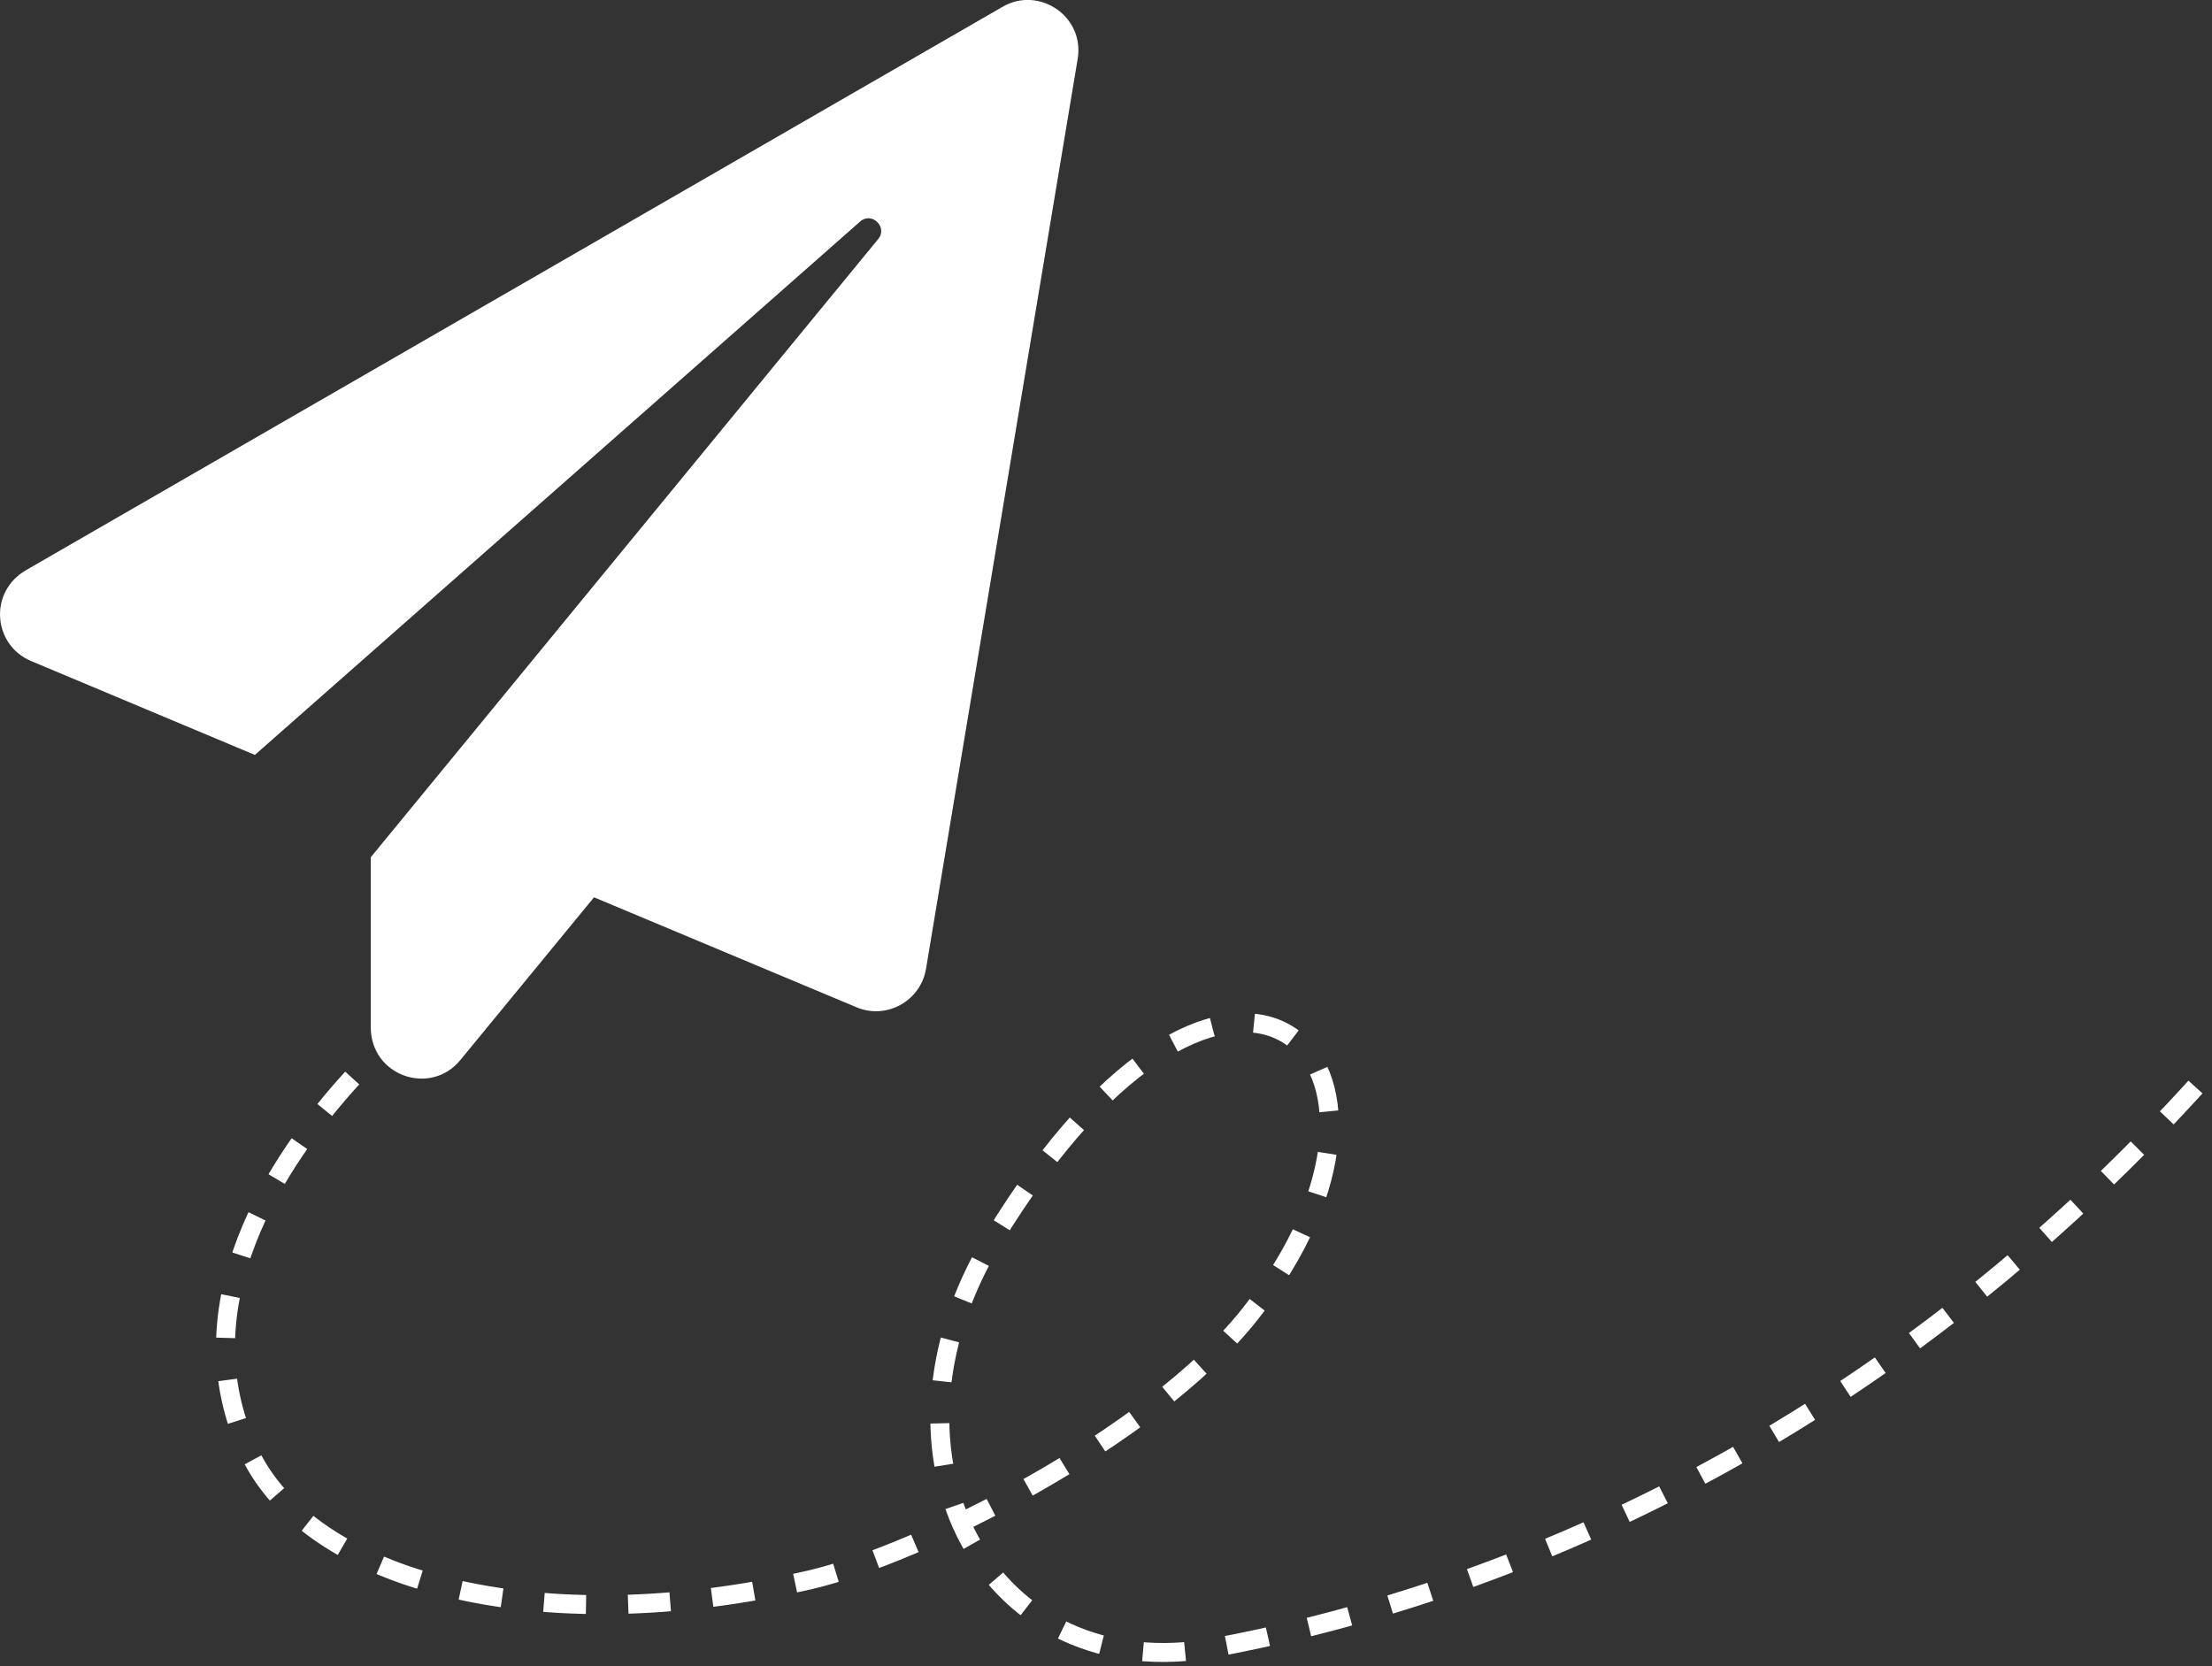 <?xml version="1.0" encoding="utf-8"?>
<!-- Generator: Adobe Illustrator 24.2.1, SVG Export Plug-In . SVG Version: 6.00 Build 0)  -->
<svg version="1.1" id="newsletter_x5F_2020" xmlns="http://www.w3.org/2000/svg" xmlns:xlink="http://www.w3.org/1999/xlink"
	 x="0px" y="0px" viewBox="0 0 1050.1 791.1" style="enable-background:new 0 0 1050.1 791.1;" xml:space="preserve">
<rect x="0" y="0" width="1050.1" height="791.1" fill="#333333" stroke="none"/>
<style type="text/css">
	.st0{fill:#FFFFFF;}
	.st1{fill:none;stroke:#FFFFFF;stroke-width:9;stroke-miterlimit:10;stroke-dasharray:20,20,20,20,20,20;}
</style>
<path class="st0" d="M476,3.2L12.5,270.6c-18.1,10.4-15.8,35.6,2.2,43.2L121,358.4l287.3-253.2c5.5-4.9,13.3,2.6,8.6,8.3L176,407
	v80.5c0,23.6,28.5,32.9,42.5,15.8L282,426l124.6,52.2c14.2,6,30.4-2.9,33-18.2l72-432C515,7.8,493.3-6.8,476,3.2z"/>
<path class="st1" d="M167.2,511.8c-35.5,38.9-81.7,107.6-49,177.4c28.7,61.4,136.8,90.7,266.4,60.8
	c51.1-11.8,161.6-66.9,208.4-125.6c96.9-121.6-8.4-222.4-121.6-36c-62.4,102.8-2.3,214,105.9,193.7
	c108.1-20.3,299.6-81.1,470.8-272.5"/>
</svg>
